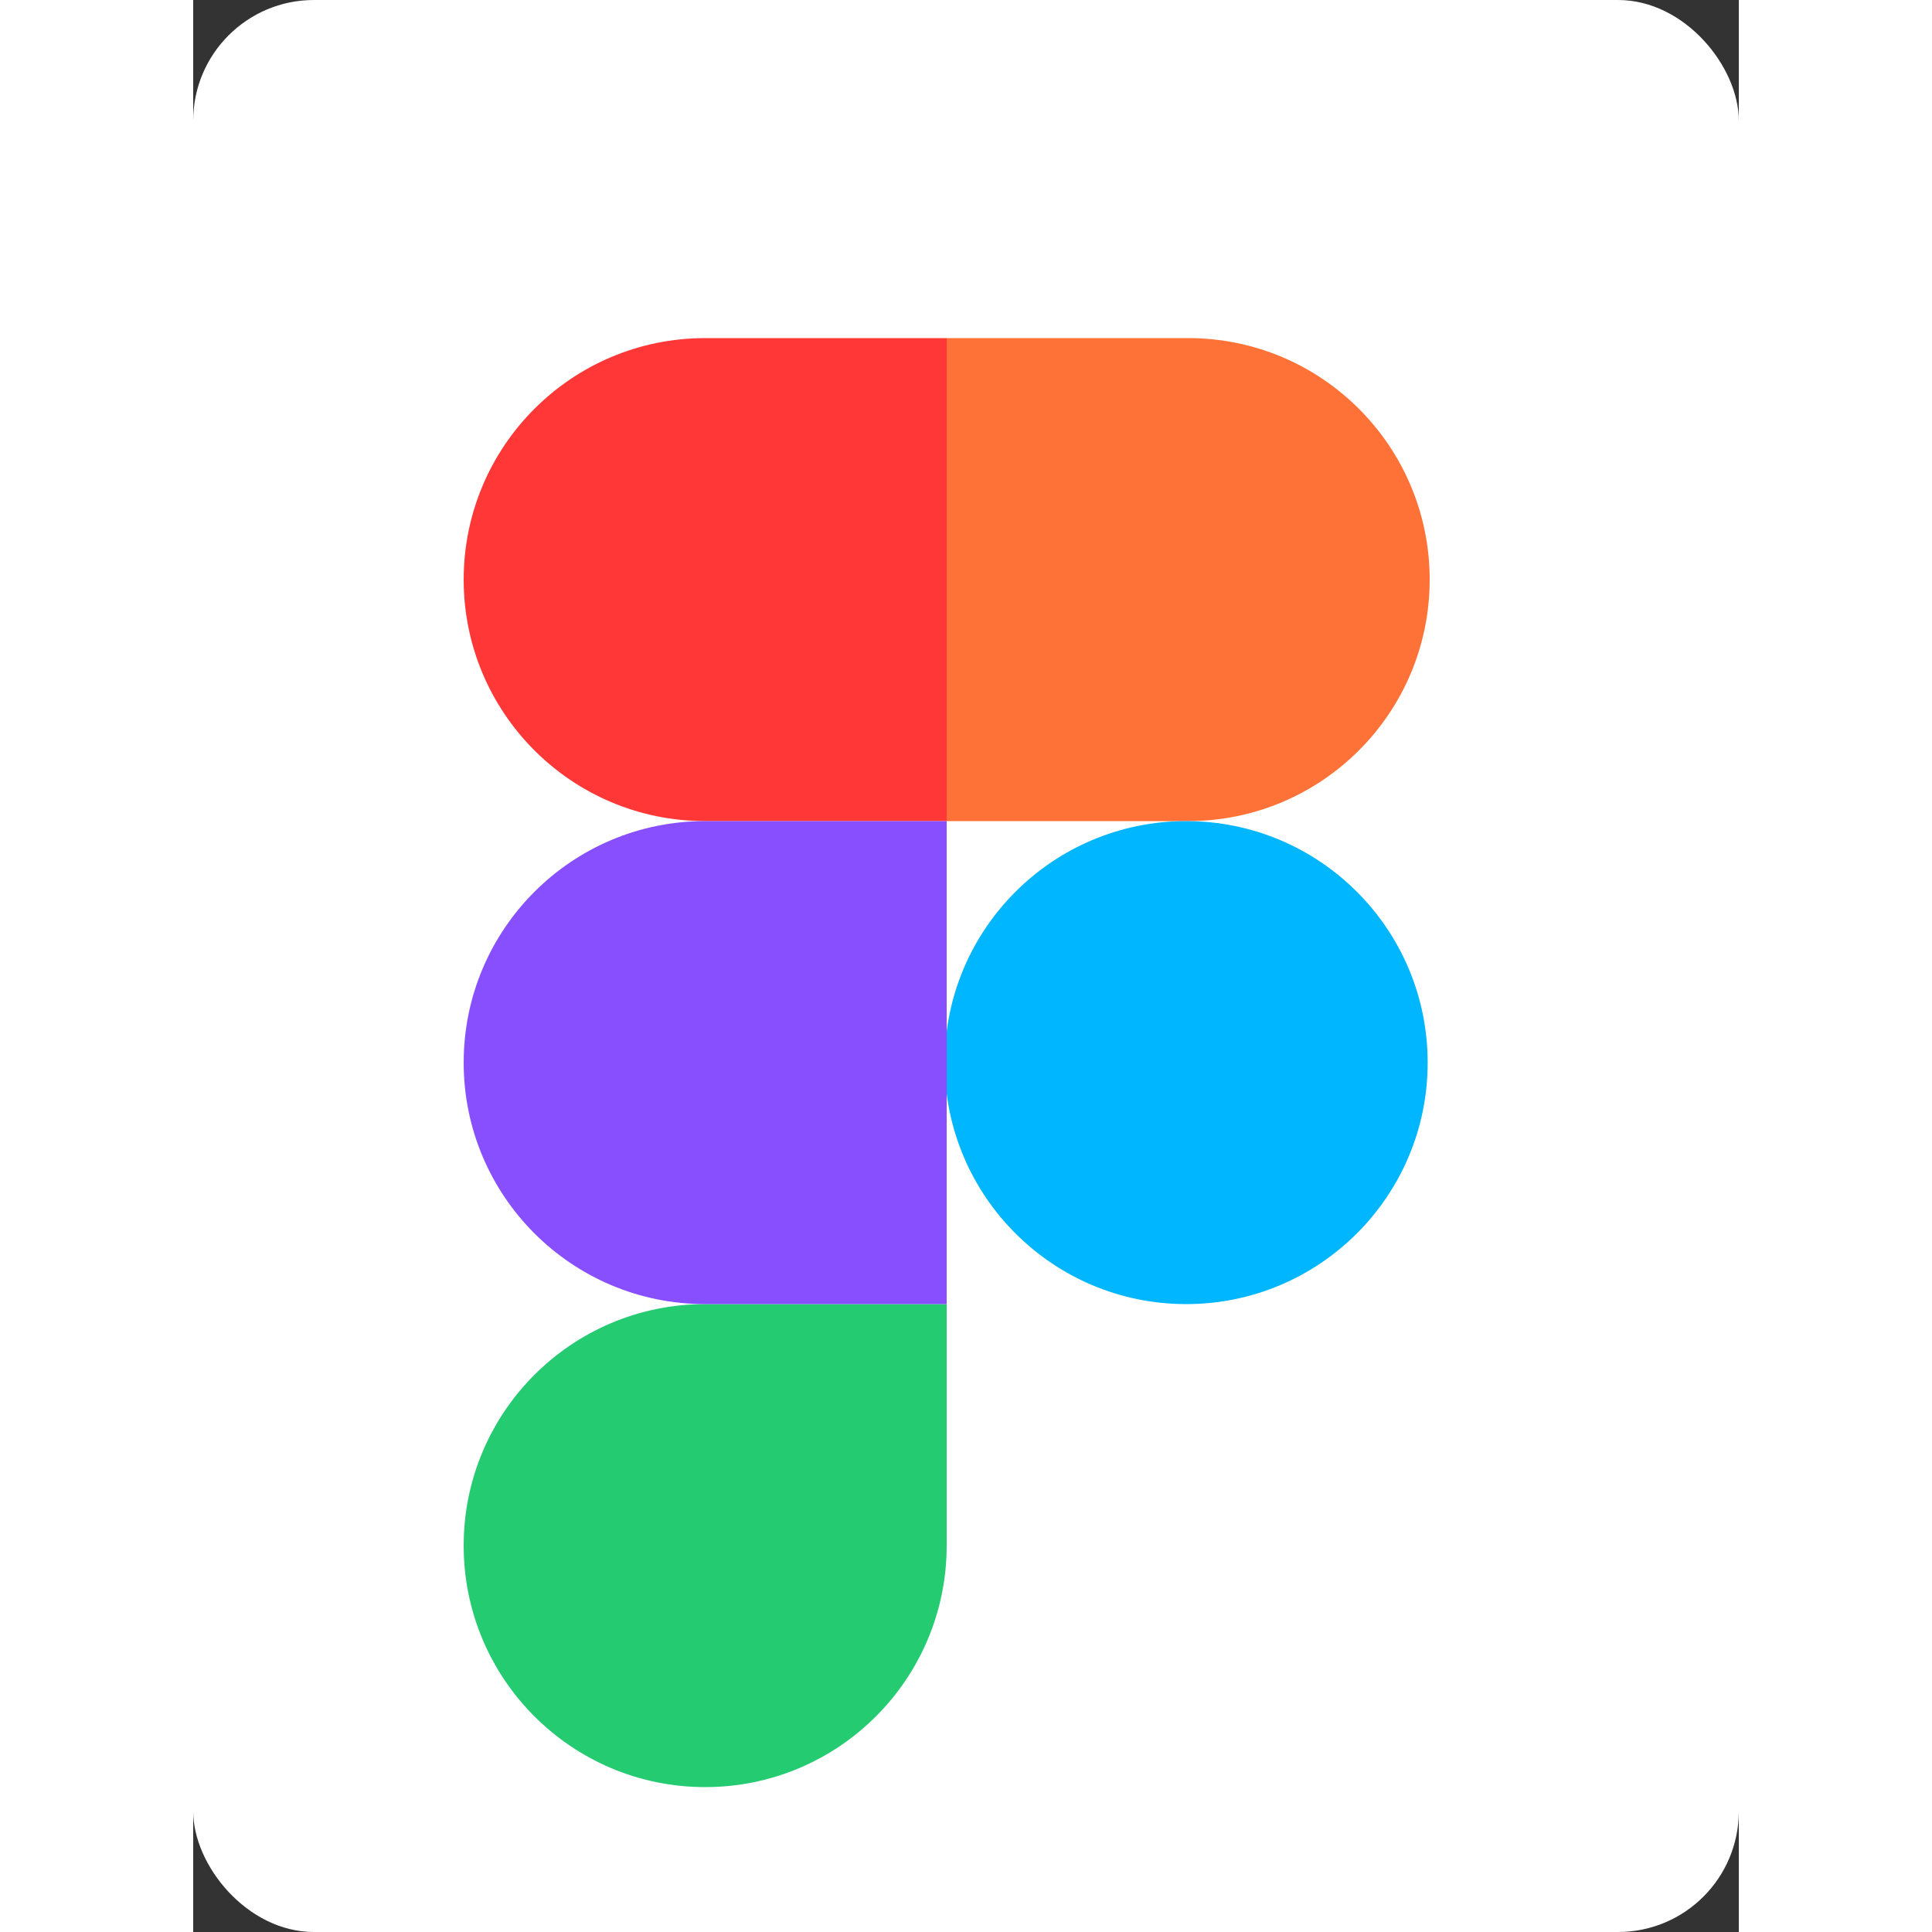 <svg width="32" height="32" viewBox="0 0 1024 1280" fill="none" xmlns="http://www.w3.org/2000/svg">
  <rect x="0" y="0" width="1024" height="1280" fill="#333333" stroke="none"/>
  <rect width="1024" height="1280" rx="80" fill="white"/>
  <g transform="scale(1.6) translate(-200, -200)">
    <path d="M312 840C312 784.772 356.772 740 412 740H512V840C512 895.228 467.228 940 412 940C356.772 940 312 895.228 312 840Z" fill="#24CB71"/>
    <path d="M512 340V540H612C667.228 540 712 495.228 712 440C712 384.772 667.228 340 612 340H512Z" fill="#FF7237"/>
    <path d="M611.167 740C666.395 740 711.167 695.228 711.167 640C711.167 584.772 666.395 540 611.167 540C555.939 540 511.167 584.772 511.167 640C511.167 695.228 555.939 740 611.167 740Z" fill="#00B6FF"/>
    <path d="M312 440C312 495.228 356.772 540 412 540H512V340H412C356.772 340 312 384.772 312 440Z" fill="#FF3737"/>
    <path d="M312 640C312 695.228 356.772 740 412 740H512V540H412C356.772 540 312 584.772 312 640Z" fill="#874FFF"/>
  </g>
</svg>
